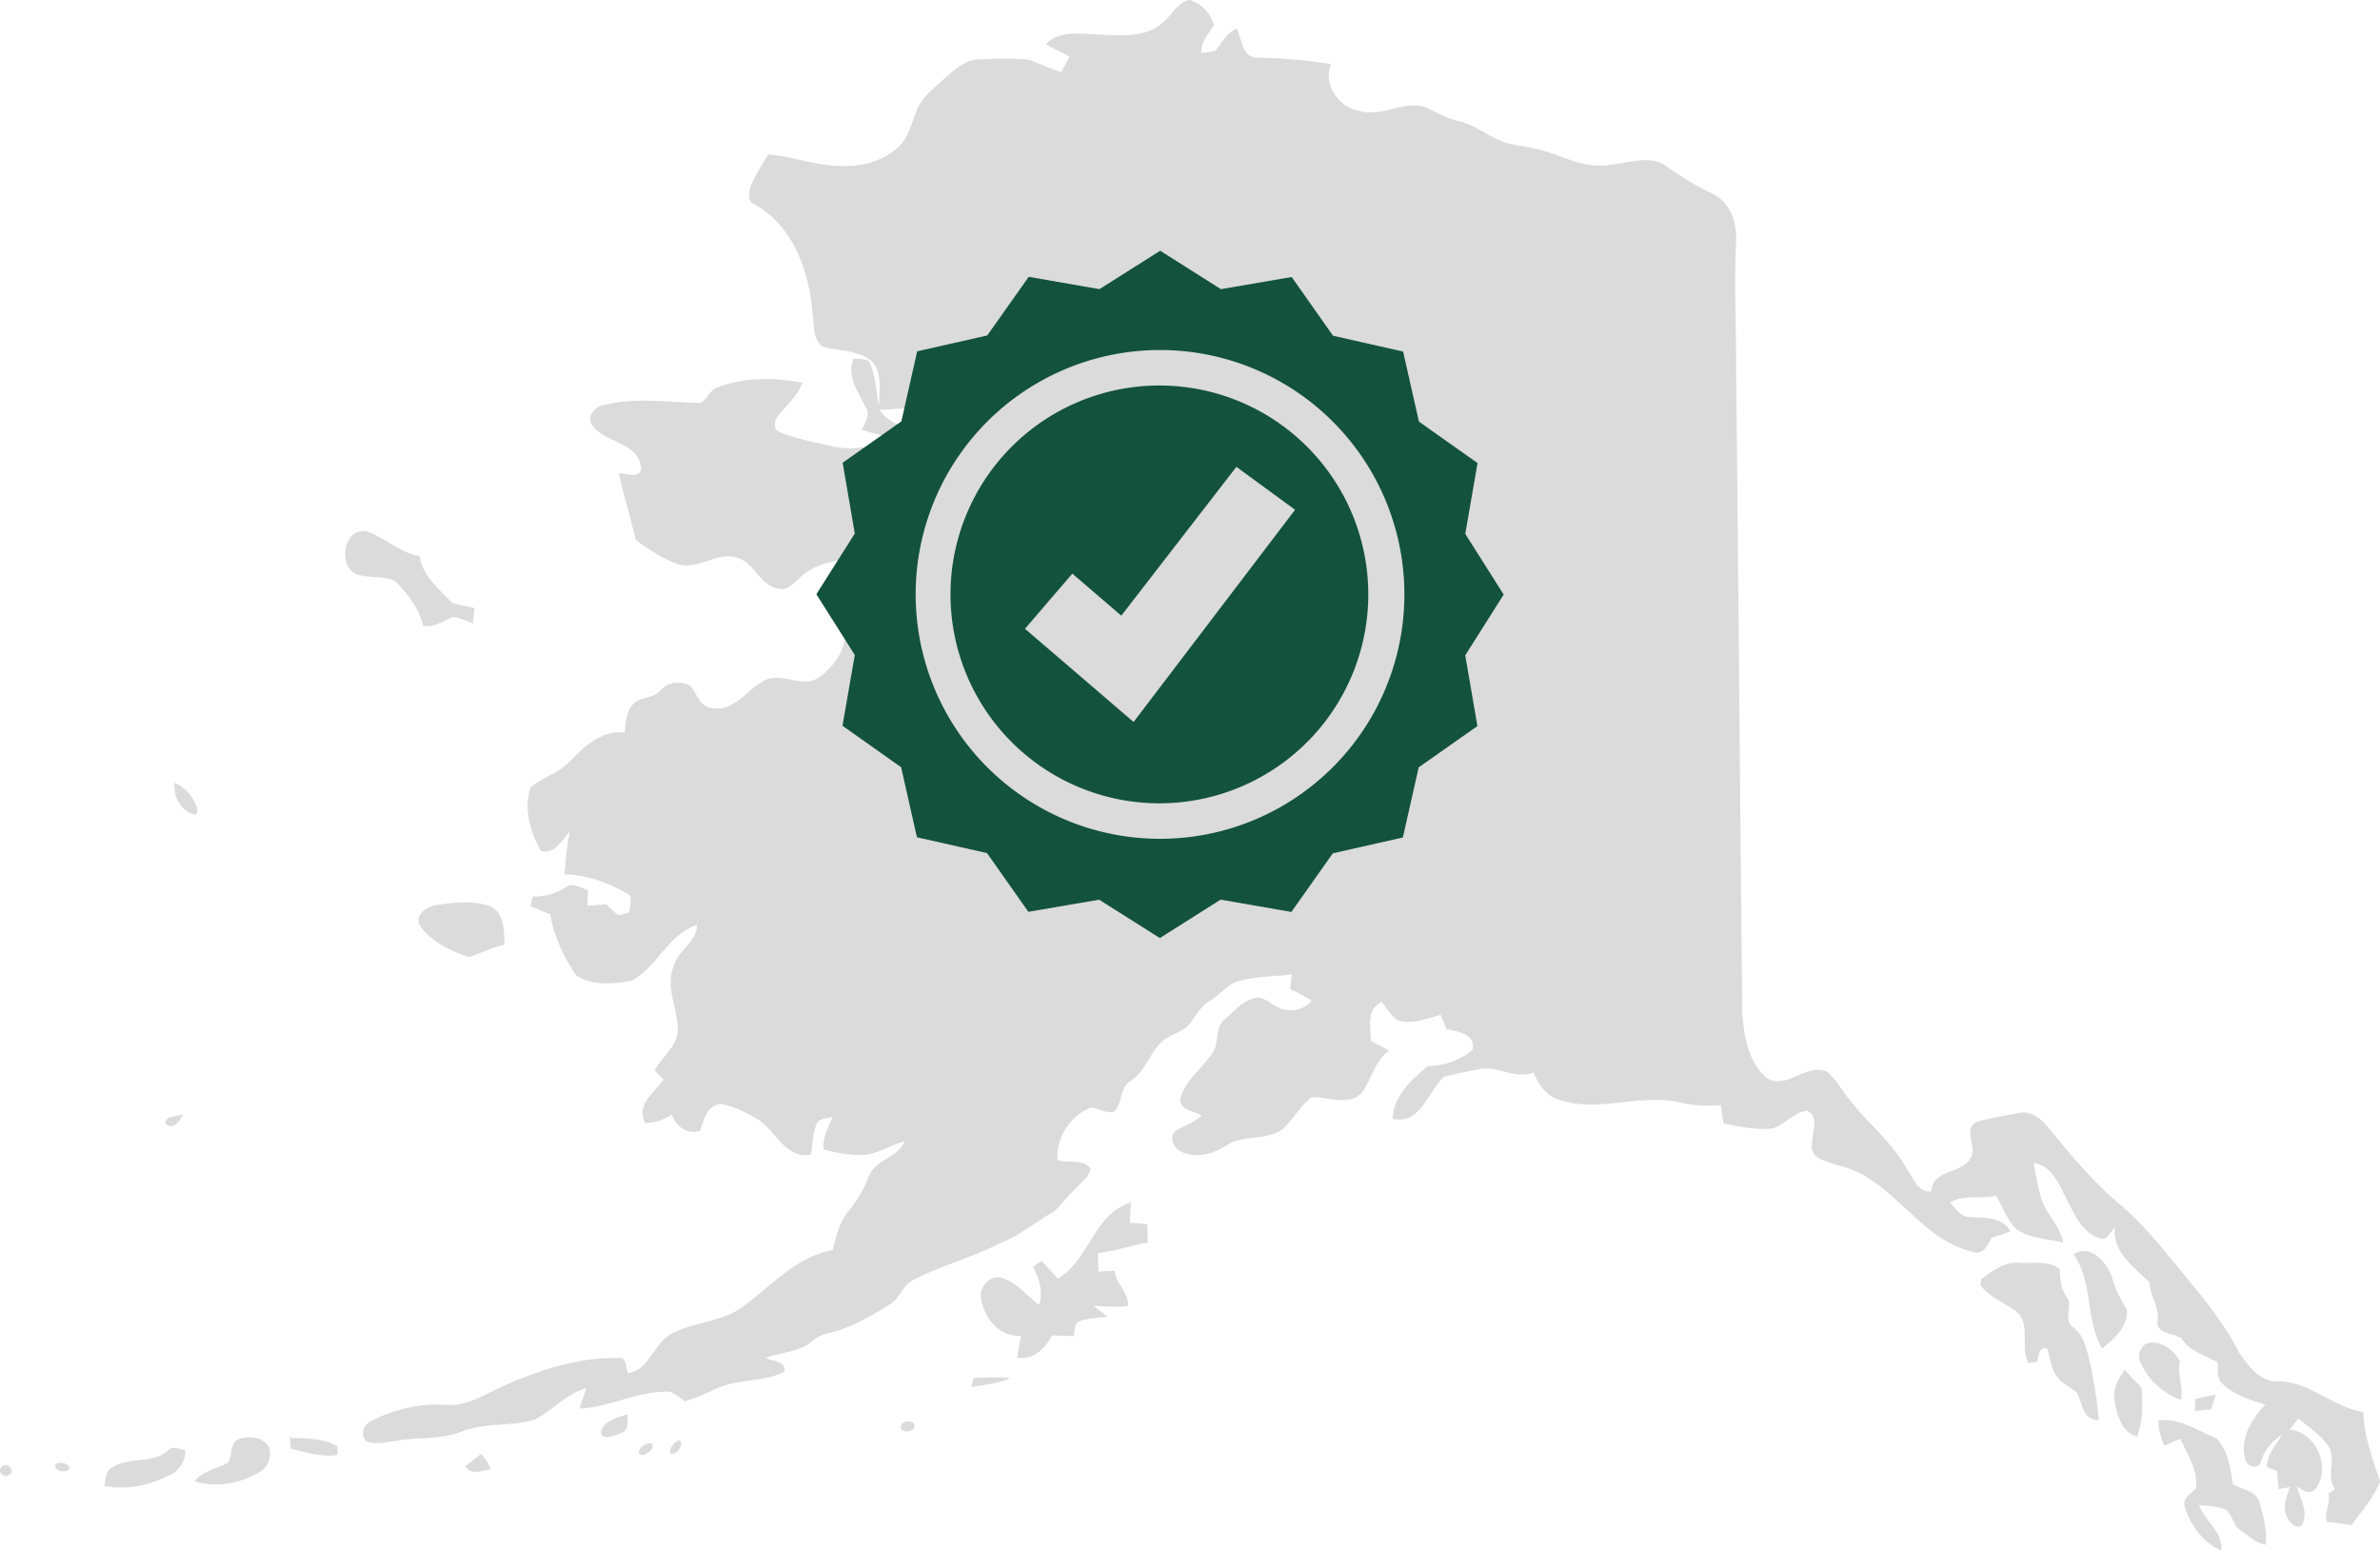 <?xml version="1.0" encoding="UTF-8"?>
<svg xmlns="http://www.w3.org/2000/svg" width="909.823" height="592.653" viewBox="0 0 909.823 592.653">
  <g id="Licenses" transform="translate(-990.177 -3823.159)">
    <path id="Path_143" data-name="Path 143" d="M536.314,9.678c3.015-2.606,5.061-7.136,9.394-7.682,4.394,1.2,7.939,5.212,9.2,9.53-1.985,3.424-5.015,6.424-4.879,10.667a33.464,33.464,0,0,0,5.44-.818c2.455-3.061,4.349-6.758,8.106-8.485,2.06,3.848,1.955,10.864,7.576,11.121a207.671,207.671,0,0,1,28.591,2.5c-3.394,7.515,2.773,16.485,10.53,17.818,8.8,2.833,17.682-4.561,26.334-1,3.758,1.939,7.53,3.955,11.727,4.939,7.424,1.667,13.137,7.485,20.636,8.909,5.015.955,10.106,1.621,14.955,3.409,7.212,2.53,14.7,5.833,22.546,4.348,7.076-.5,15.167-4.045,21.561.712a120.99,120.99,0,0,0,17.849,10.606c6.454,3.258,8.955,10.833,8.636,17.667-.8,16.939.106,33.909.015,50.864.894,81.334,1.47,162.682,2.349,244.031.545,8.833,2.121,18.879,9.091,25.03,7.682,5.2,15.167-5.636,23.121-2.258,2.955,2.091,4.682,5.394,6.864,8.227,7.348,10.455,18.121,18.212,24.2,29.652,2.273,3.242,4.152,8.621,9.016,7.909.53-9.015,12.742-6.242,15.5-13.727,1.257-4.242-3.273-10.227,1.924-12.864,5.334-1.545,10.939-2.333,16.409-3.455,5.409-.879,9.288,3.651,12.349,7.409,7.954,9.879,16.273,19.545,26,27.758,11.894,10.136,21.016,22.924,31.046,34.788,5.167,6.909,10.53,13.8,14.318,21.606,3.591,5.152,7.909,11.364,15.015,11.136,12.091-.03,20.864,9.97,32.561,11.712.212,9.227,3.576,17.818,6.379,26.455-2.273,6.348-7.136,11.288-10.818,16.849a86.55,86.55,0,0,0-9.409-1.273c-1.363-3.682,1.546-7.152.455-10.8.833-.606,1.7-1.212,2.606-1.788-3.758-4.788.712-11.288-2.53-16.288-2.94-4.424-7.546-7.349-11.53-10.712-1.106,1.424-2.167,2.864-3.228,4.3,10.182.985,15.682,14.364,9.97,22.409-2.2,2.773-5.212.955-7.242-.849,1.091,4.894,4.773,10.3,1.636,15.167-2.773,1.273-4.742-1.8-5.712-3.879-1.531-3.667.3-7.379,1.3-10.879-1.439.242-2.848.5-4.242.758-.227-2.288-.424-4.576-.576-6.848-.985-.409-2.97-1.227-3.955-1.637.121-4.8,3.425-8.439,5.909-12.258a17.89,17.89,0,0,0-8.136,10.045c-.591,3.409-5.591,2.2-6.015-.651-2.182-7.742,2.394-15.576,7.712-20.955-5.773-1.758-11.788-3.652-16.273-7.833-2.545-2.03-1.788-5.485-2.015-8.3-4.758-2.758-10.682-4.182-13.743-9.091-2.955-2.182-9.818-1.712-9.243-6.545,1-5.288-2.864-9.712-3.016-14.924-5.848-5.849-14.348-11.637-13.258-21.091-1.773,1.773-3.091,5.651-6.166,4.061-6.849-2.409-9.606-9.758-12.7-15.652-2.742-5.318-5.5-12.182-12.288-12.985,1.273,5.5,1.848,11.258,4.136,16.485,2.515,4.576,6.212,8.591,7.273,13.879-5.924-1.3-12.363-1.546-17.636-4.8-3.849-3.5-5.318-8.758-8.076-13.03-5.788,1.364-12.288-.636-17.5,2.561,1.97,2.318,3.924,5.576,7.424,5.515,5.515.545,12.576-.379,15.576,5.576q-3.568,1.3-7.106,2.379c-1.53,2.8-3.3,6.773-7.257,5.409-20.849-4.8-30.5-28.318-51.425-33.061-3.848-1.47-10.939-2.333-10.015-7.894-.273-4.288,3.151-10.379-1.849-13.015-5.151.424-8.439,5.364-13.242,6.788-6.334.742-12.591-.818-18.773-1.849-.333-2.364-.728-4.727-.924-7.091a49.271,49.271,0,0,1-14.621-.742c-15.485-4.167-31.606,3.879-46.97-1.167-5.091-1.379-8.258-5.894-10.091-10.546-6.97,2.833-13.636-2.712-20.636-1.258-4.636.864-9.273,1.758-13.788,2.985-5.909,5.833-8.985,18.394-19.485,15.985.318-8.667,7.273-15.061,13.515-20.152a27.263,27.263,0,0,0,17-6.151c1.621-5.985-5.652-7.182-9.849-7.894-.758-1.848-1.455-3.7-2.212-5.515-5.455,1.242-11.258,4.106-16.833,1.864-2.364-1.894-3.909-4.561-5.743-6.894-5.985,2.864-4.3,9.758-4.061,15.106,2.3,1.091,4.576,2.333,6.818,3.606-5.636,3.954-6.576,11.136-10.561,16.258-5.273,5.106-12.788,1.258-18.955,1.485-4.409,3.3-6.939,8.349-10.909,12.076-6.349,4.924-15.363,1.955-21.939,6.515-4.894,3.182-11.076,4.833-16.651,2.455-3.076-1.061-5.364-5.561-2.651-8.091,3.3-2.076,7.257-3.136,10.106-5.97-2.955-1.667-8.924-2-8.121-6.682,2.061-6.879,8.212-11.348,12.182-17.076,2.773-3.894.758-9.833,4.788-12.985,3.394-3.061,6.651-6.833,11.212-8.091,2.954-.833,5.318,1.394,7.712,2.758,4.288,2.955,10.97,2.47,14.227-1.818a76.291,76.291,0,0,0-8.212-4.379c.152-1.394.44-4.182.576-5.591-6.8.8-13.788.621-20.424,2.591-4.364,1.227-6.97,5.258-10.758,7.455-4.242,2.2-5.788,7.046-9.121,10.182-2.7,1.955-6.015,2.864-8.636,4.894-5.363,4.379-6.788,11.985-12.818,15.667-4.061,2.651-2.818,8.576-6.258,11.742-2.924.53-5.606-1.121-8.379-1.7-8.212,2.712-13.712,11.636-13.167,20.167,4.076,1.258,9.788-.621,12.682,3.106-.44,3.227-3.409,5.212-5.44,7.485-3.121,2.8-5.546,6.258-8.621,9.076-7.076,3.924-13.212,9.424-20.894,12.2-10.515,5.546-22.212,8.3-32.7,13.879-4.151,1.742-5.075,6.8-8.727,9.076-7.576,4.848-15.546,9.454-24.379,11.47a13.114,13.114,0,0,0-5.94,3.091c-4.924,4.091-11.7,3.909-17.409,6.227,2.621,1.424,7.909.924,7.091,5.258-7.97,3.955-17.576,2.727-25.773,6.273a93.212,93.212,0,0,1-12.212,5.03c-2.394-1.5-4.5-4.091-7.576-3.7-11.258.182-21.591,5.909-32.818,6.454.849-2.591,1.788-5.151,2.621-7.758-7.833,2.076-13.03,8.758-20.136,12.152-8.909,2.485-18.531.909-27.273,4.288-8.2,3.379-17.182,2.091-25.712,3.712-3.727.5-7.773,1.636-11.318-.151a4.878,4.878,0,0,1,2-7.3A53.591,53.591,0,0,1,261.389,539c8.409.591,15.53-4.455,22.894-7.667,13.53-5.879,28-10.621,42.924-10.2,3.349-.576,2.788,3.818,3.682,5.788,8.243-1.3,9.712-11.227,16.394-14.924,8.818-4.909,19.833-4.545,28.015-10.864,10.681-7.955,20.136-18.833,33.879-21.333,1.379-5.212,2.455-10.758,6.136-14.924a50.051,50.051,0,0,0,7.7-13.3c2.47-6.409,11.061-7.045,13.667-13.3-4.833,1.242-9.136,4-14.015,5.03-5.743.651-11.44-.545-16.939-1.894-.53-4.515,1.7-8.53,3.5-12.5-2.152.636-5.046.318-6.2,2.652-1.515,3.742-1.515,7.864-2.167,11.8-9.273,1.727-13.3-8.379-19.53-13.015-4.667-2.818-9.682-5.576-15.136-6.348-5.242.515-6.273,6.2-7.758,10.227-4.985,1.561-9.167-1.682-10.8-6.2a19.256,19.256,0,0,1-10.076,3.258c-3.788-6.788,3.485-11.712,6.909-16.682-.833-.864-2.545-2.606-3.379-3.47,3.03-5.394,9.258-9.621,8.863-16.424-.424-7.894-4.788-15.864-1.454-23.712,1.667-5.939,8.743-8.97,8.758-15.424-11,3.485-15.212,16.227-25.106,21.364-6.849,1.136-14.97,1.985-21.015-2.106-4.773-6.97-8.561-14.924-9.954-23.3-2.576-1.03-5.076-2.182-7.606-3.212.227-.924.667-2.758.894-3.682a21.338,21.338,0,0,0,12.409-3.349c2.788-2.121,5.939,0,8.727.97-.061,1.985-.106,3.955-.137,5.955,2.334-.212,4.7-.379,7.076-.561q2.3,2.136,4.637,4.273c1.061-.288,3.167-.864,4.212-1.151.242-2.167.909-4.409.258-6.561-7.576-4.545-16.152-7.864-25.091-8,.712-5.455.849-11,2.182-16.379-3.136,3.258-5.667,8.758-11.091,7.424-4.212-7.273-6.742-16.2-3.909-24.394,4.818-3.818,11.046-5.561,15.3-10.167,5.53-5.636,12-11.773,20.621-10.621.349-4.258.652-9.409,4.561-12.076,3.03-1.576,6.955-1.379,9.273-4.258,2.712-3.212,7.485-3.424,11.106-1.682,2.742,3.015,3.7,8.258,8.561,8.576,8.485,1.53,13.227-7.212,19.924-10.515,6.758-3.47,14.606,3.318,21.046-1.318,5.894-4.333,11.364-11.879,9.167-19.515-1.879-2.788-7.939-4.985-4.7-8.879,5.348-2.515,12.076-3.515,15.606-8.758,1.712-5.045-4.152-8.848-8.637-8.03-6.818.742-14.121,2.394-19.137,7.379-2.288,1.788-4.485,4.909-7.772,4.03-7.061-.8-9.061-9.5-15.5-11.652-7.864-2.985-15.288,4.7-23.227,2.242-5.879-2.03-11.045-5.7-16.091-9.2-1.894-8.561-4.576-16.985-6.439-25.576,2.909.136,8.515,2.485,8.485-2.333-1.257-9.909-14.667-9.061-19.091-16.621-1.394-3.364,1.651-6.409,4.788-7,12.136-3.2,24.773-1.045,37.091-.879,2.621-1.424,3.561-5.227,6.788-6.061,10.182-3.8,21.5-3.727,32.076-1.652-1.894,5.5-6.742,9-9.924,13.621-.743,1.636-1.046,4.5,1.2,5.136,6.652,2.879,13.939,3.985,20.955,5.727,6.622,1.091,14.879.939,19.924-4a89.513,89.513,0,0,1-9.409-2.5c1.106-2.591,3.409-5.561,1.606-8.424-2.864-5.864-7.606-11.97-4.727-18.833,1.924.318,4.106-.061,5.849,1.03,2.682,5.212,2.576,11.2,3.8,16.8.227-5.2,1.152-11.106-1.758-15.727-5.091-5.7-13.454-4.591-20.076-6.818-3.7-3.348-2.894-8.939-3.591-13.424-1.424-15.53-7.424-32.53-21.773-40.546-3.682-1.439-2.455-5.652-1.273-8.455,1.788-3.758,4.015-7.288,6.151-10.849,9.424.7,18.424,4.455,27.97,4.379,8,.379,16.454-1.909,22.242-7.682,3.591-3.545,4.606-8.667,6.439-13.182,2-5.439,6.894-8.955,10.955-12.773,3.742-3.045,7.621-6.909,12.758-7.091,6.454-.242,12.97-.561,19.409.167,4.121,1.409,7.985,3.515,12.242,4.621,1.061-1.894,2.151-3.818,3.212-5.758-3.015-1.682-6.121-3.2-9.152-4.8,5.439-5.606,13.788-3.879,20.773-3.712,8.439.455,18.667,1.333,24.97-5.53ZM91.358,562.831c1.439-2.212,5.091.409,3.561,2.5C93.327,567.361,89.449,565.058,91.358,562.831Zm247.152-9.136c4.879-.667-.849,6.273-3.288,3.985C334.51,555.71,336.995,554.331,338.51,553.695ZM112.1,561.649a4.067,4.067,0,0,1,5.318,1.2C117.1,565.634,110.918,564.407,112.1,561.649Zm238.2-9.182c2.667,1.121-.8,6.015-3.091,5.061C346.449,555.528,348.616,553.331,350.3,552.467Zm85.243-6.03c1.106-1.5,4.606-1.788,4.955.545C440.3,550.119,433.586,549.816,435.54,546.437Zm-166.713,16.03c1.864-1.682,3.939-3.136,5.909-4.742a14.33,14.33,0,0,1,3.606,5.97C275.343,564.073,270.51,566.073,268.828,562.467Zm-113.637-6.076c1.773-1.939,4.288-.364,6.455-.167a9.974,9.974,0,0,1-5.97,9.636c-7.606,3.833-16.515,5.894-24.97,4.091.591-2.409.47-5.424,2.818-6.955C140.055,558.725,149.146,561.71,155.191,556.392Zm46.455-4.833c6.061.364,13.015.091,18.273,3.379-.045.818-.121,2.409-.167,3.212-6.03,1-11.909-1.076-17.712-2.409C201.949,554.695,201.752,552.6,201.646,551.558Zm-19.228.409c3.864-1.273,9.243-.652,11.334,3.333a8.264,8.264,0,0,1-4.394,9.818c-7.227,3.97-16.167,5.7-24.121,3.015,3.2-3.909,8.379-4.712,12.651-6.909C180.04,558.5,178.358,553.286,182.418,551.967Zm733.5-6.924c7.955-1.364,15,3.985,22.136,6.651,4.485,4.5,5.455,11.5,6.364,17.591,3.53,2.212,9.409,2.621,10.318,7.455,1.47,5.091,2.727,10.379,2.227,15.727-3.758-.621-6.47-3.364-9.424-5.455-3.137-1.667-3.076-5.924-5.788-7.924-3.242-1.409-6.818-1.5-10.242-1.742,2.166,6.167,9.151,10.015,8.484,17.3-6.818-2.818-11.53-9.409-13.818-16.182-1.515-3.424,2.03-5.485,4.136-7.439.924-7.091-3.257-12.985-6-19.121-2.061.879-4.076,1.8-6.091,2.758a25.033,25.033,0,0,1-2.3-9.621Zm-595.3,3.849c1.621-4.136,6.363-5.091,10.151-6.288.061,2.576.44,6.2-2.606,7.273C325.631,550.513,320.677,553.346,320.616,548.892ZM930.027,536.77c2.621-.591,5.228-1.242,7.924-1.667-.651,1.864-1.273,3.742-1.909,5.606-2.075.212-4.136.439-6.166.667C929.921,540.225,930,537.922,930.027,536.77ZM462.98,528.816a81.2,81.2,0,0,1,14.106-.076c-4.7,2.121-9.879,2.636-14.909,3.364C462.374,531.285,462.768,529.634,462.98,528.816Zm436.365,9.424c-1.212-4.652,1.121-9.046,3.773-12.7,1.985,2.455,4.349,4.621,6.394,7.076.56,6.182.5,12.591-1.7,18.47-5.682-1.379-7.5-7.8-8.47-12.848Zm9.894-15.061c-1.515-2.894-.273-7.3,3.212-7.909,4.833-.651,9.454,2.879,11.7,6.955-1.076,5.015,1.393,9.8.424,14.8a26.422,26.422,0,0,1-15.333-13.849Zm-61.061-32.227c4.273-3.167,9.015-6.788,14.682-6.273,5.045.409,11.121-1.076,15.379,2.439.151,3.742.379,7.47,2.667,10.636,2.606,3.439-1.546,8.682,2.2,11.394,4.621,3.212,5.455,9.03,6.8,14.091a214.637,214.637,0,0,1,3.333,21.53c-5.954.394-6.454-6.121-8.257-10.242-2.348-2.273-5.667-3.364-7.561-6.121-2.727-3.03-2.621-7.318-4.045-10.924-3.273-.848-3,3.046-3.939,5.076-.788.121-2.364.333-3.167.439-3.167-5.909.606-13.409-3.621-18.818-4.545-4.076-11.045-5.758-14.667-10.939.046-.561.152-1.712.2-2.288Zm35.348-9.53c6.44-4.045,12.44,2.788,14.546,8.424a49.364,49.364,0,0,0,5.833,12.758c.651,6.394-4.97,11.212-9.485,14.879-6.454-11.152-3.379-25.318-10.894-36.061ZM495.207,490.71c11.955-6.864,13.8-24.864,27.955-29.046-.091,2.561-.288,5.136-.424,7.712,2.227.2,4.455.409,6.712.606.106,2.333.166,4.667.136,7.03-6.424.97-12.546,3.318-19.015,3.954.03,2.349.091,4.7.2,7.076,2.031-.091,4.106-.2,6.182-.3.364,5.076,5.515,8.167,5.076,13.394-4.379.7-8.758.136-13.106.015,1.712,1.409,3.47,2.818,5.288,4.151-3.47.454-7.045.485-10.349,1.651-2.576.545-1.985,3.864-2.576,5.773-2.758-.076-5.5-.182-8.227-.3-2.666,5.03-7.106,9.485-13.318,8.53.364-2.8.879-5.576,1.424-8.348-8.939.545-15.06-7.879-15.439-16.091.561-3.591,4.091-7.152,7.97-6.091,5.833,1.667,9.606,6.909,14.394,10.333,1.576-5.045,0-10.106-2.333-14.591.834-.561,2.5-1.667,3.318-2.212,2.015,2.258,4.076,4.5,6.136,6.758Zm-340.94-58.985c-1.091-3.454,4.652-2.773,6.712-3.939C159.661,430.255,157.525,433.982,154.267,431.724Zm103.516-83.788c6.56-1,13.621-1.742,20.076.3,5.864,2.439,5.637,9.515,5.849,14.8-4.606,1.288-9.015,3.091-13.454,4.818-6.818-2.167-14.061-5.591-18.485-11.439-3.121-4.349,2.061-8,6.015-8.485ZM157.525,301.255a14.662,14.662,0,0,1,7.576,7.151c.576,1.591,2.394,3.8.3,5.015C159.979,312.058,157.055,306.6,157.525,301.255Zm70.061-79.546c-7.924-2.667-5.5-18.561,3.561-16.545,7.015,2.455,12.576,8.152,20.136,9.424,1.136,7.682,7.288,12.455,12.3,17.742,2.788,1,5.758,1.409,8.667,2.136-.242,1.939-.454,3.864-.636,5.818a50.874,50.874,0,0,0-7.258-2.53c-3.879,1.318-7.439,4.364-11.758,3.439-1.621-6.818-5.954-12.3-10.8-17.167-4.47-1.97-9.576-1.061-14.212-2.318Zm199.561-63.031h0c4.7,7.227,14.076,7.5,21.788,6.742-.015-2.652-.833-6.106-3.758-6.833-5.97-1.076-12.046-.182-18.03.091Z" transform="translate(899.336 3821.163)" fill="#dbdbdb"></path>
    <g id="Layer_2" data-name="Layer 2" transform="translate(1302.26 3919)">
      <g id="objects">
        <path id="Path_141" data-name="Path 141" d="M352.475,248.815a79.852,79.852,0,1,0,6.257,30.988A79.852,79.852,0,0,0,352.475,248.815Zm-83.458,79.752-21.148-18.152L227.5,292.94l18.1-21.086,18.719,16.066,44-56.875,22.431,16.4Z" transform="translate(-147.752 -148.433)" fill="#13523d"></path>
        <path id="Path_142" data-name="Path 142" d="M262.74,131.432l-14.683-23.216,4.7-27.047-22.41-15.855-6.053-26.776L197.505,32.49,181.7,10.046l-27.047,4.637L131.432,0,108.215,14.683l-27.047-4.7L65.314,32.392,38.538,38.445,32.49,65.234,10.046,81.04l4.637,27.06L0,131.308l14.683,23.216-4.7,27.047,22.41,15.855L38.445,224.2l26.789,6.048L81.04,252.694l27.06-4.637,23.209,14.664,23.216-14.682,27.047,4.7,15.855-22.41,26.776-6.053,6.048-26.789L252.694,181.7l-4.637-27.047ZM131.37,224.784a93.414,93.414,0,1,1,93.414-93.414A93.413,93.413,0,0,1,131.37,224.784Z" fill="#13523d"></path>
      </g>
    </g>
  </g>
</svg>
